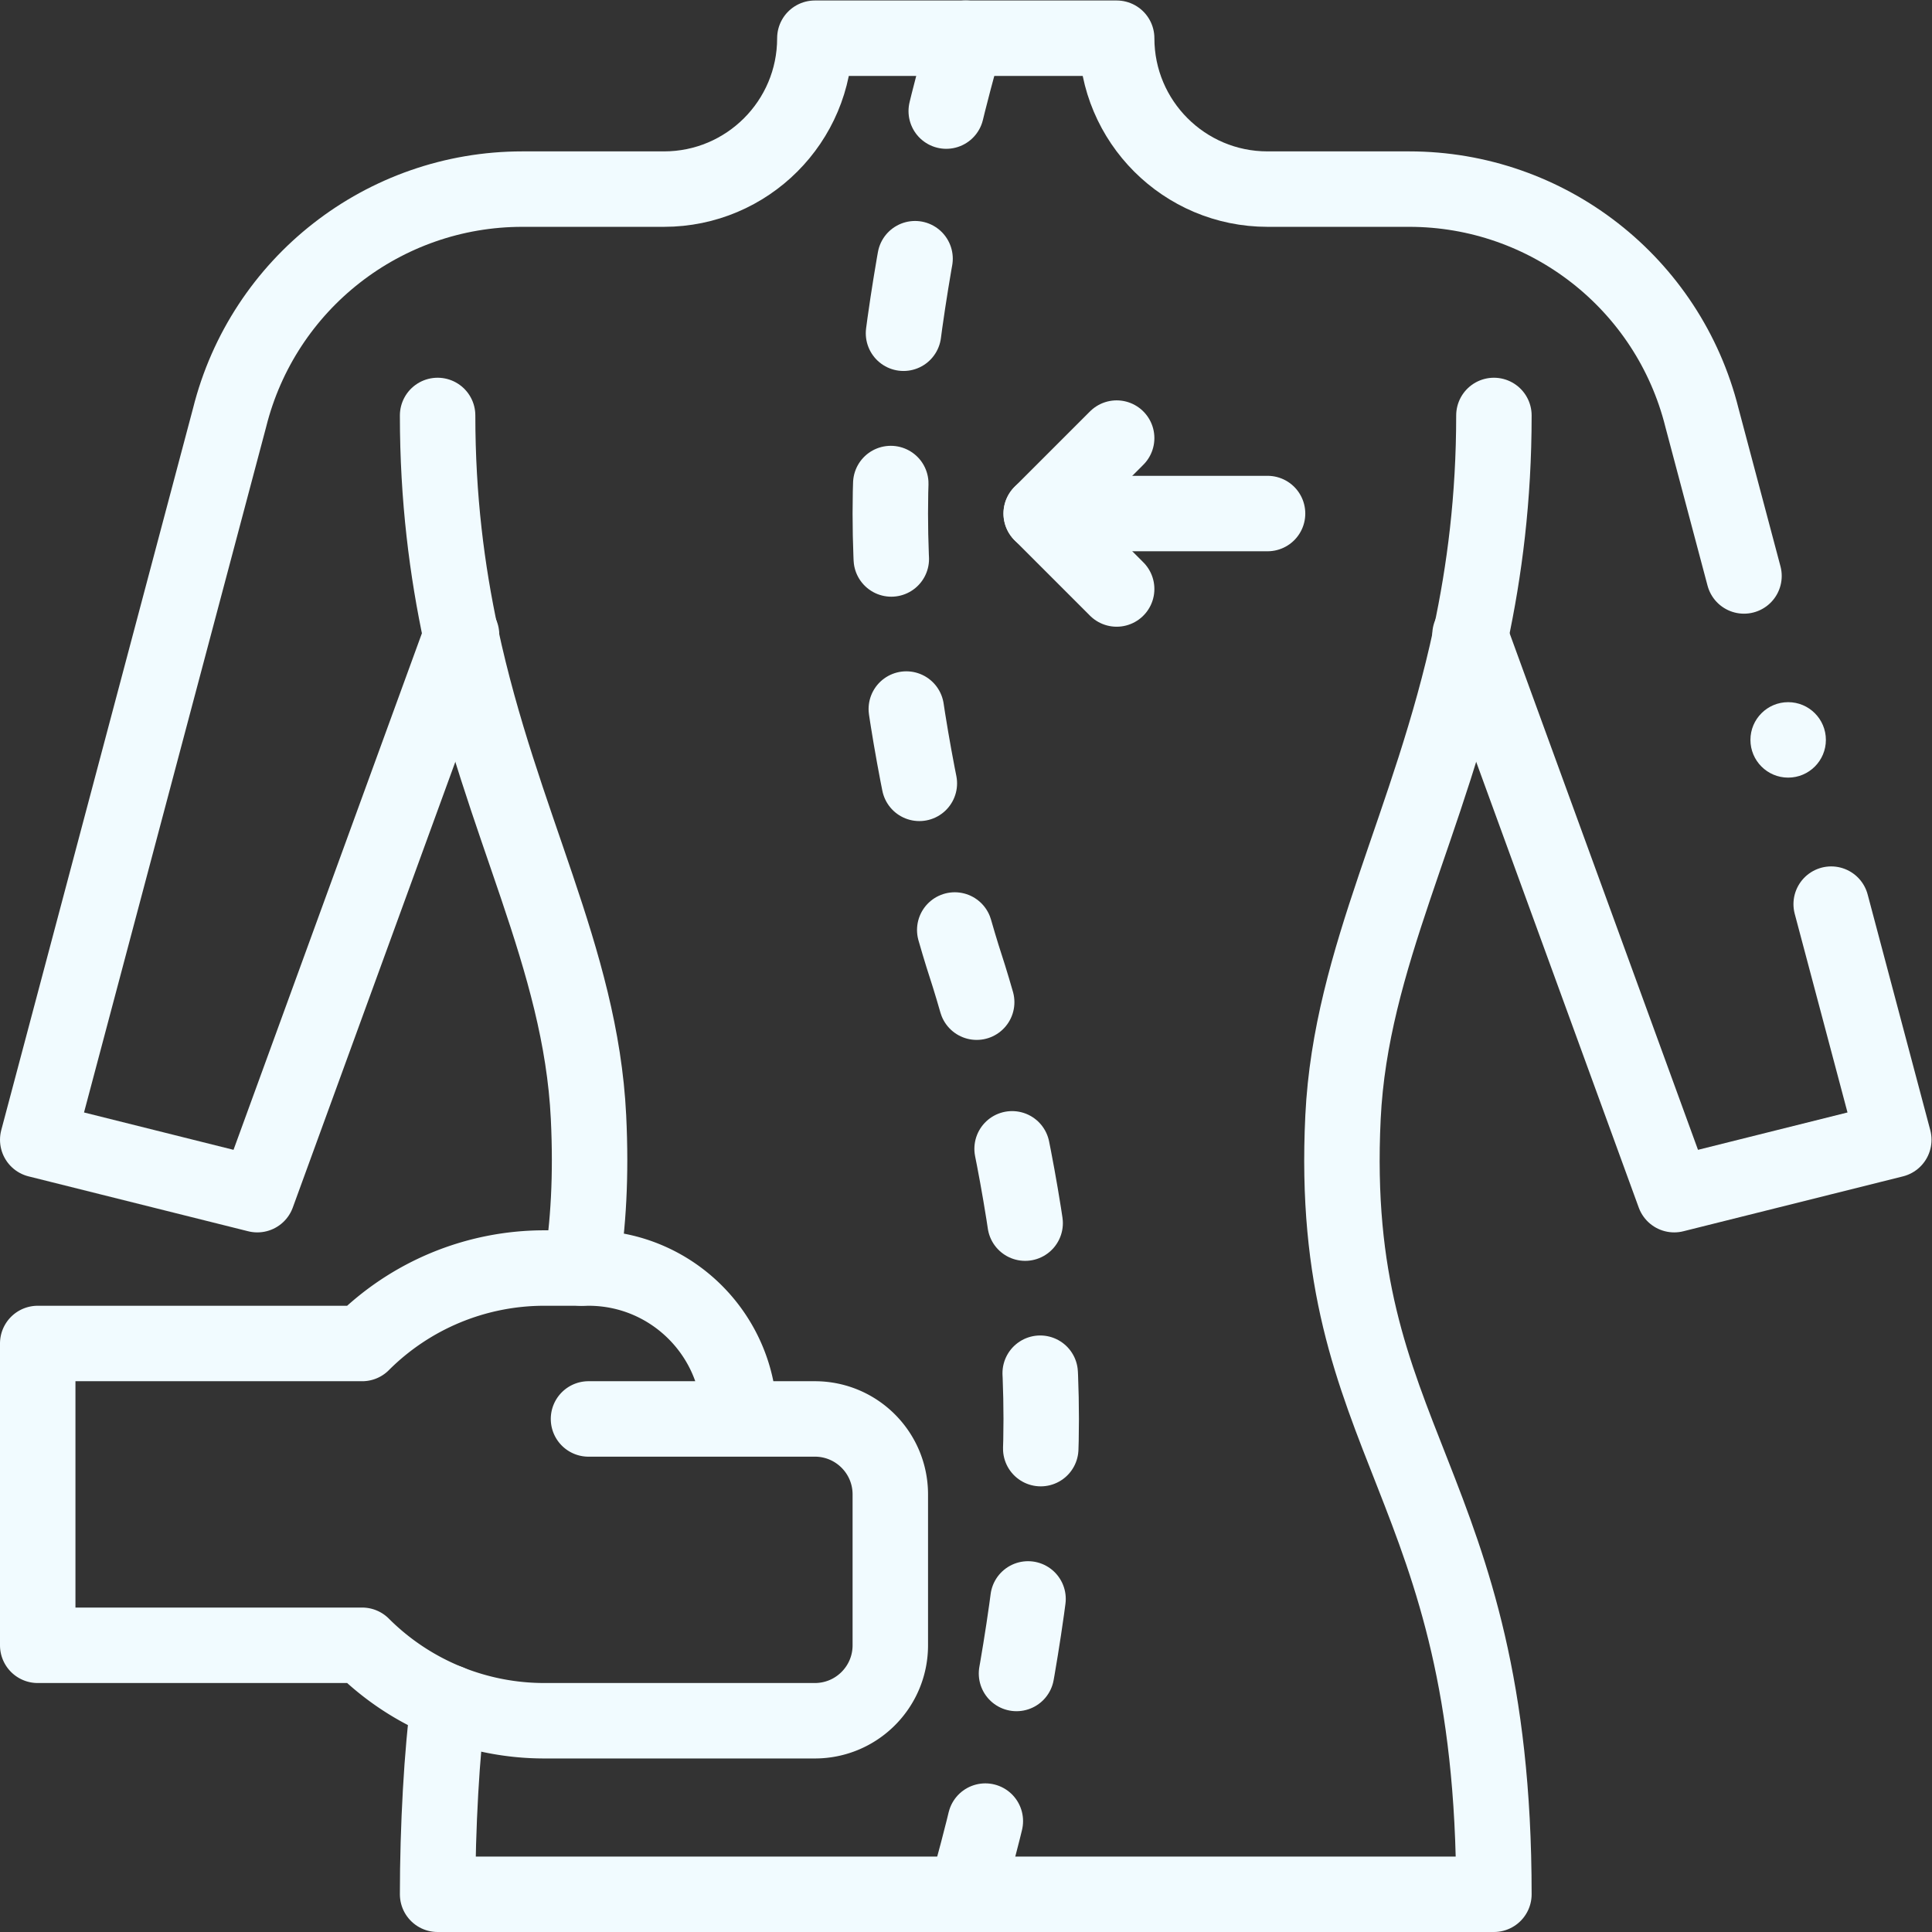 <svg xmlns="http://www.w3.org/2000/svg" version="1.1" xmlns:xlink="http://www.w3.org/1999/xlink" width="512" height="512" x="0" y="0" viewBox="0 0 682.667 682.667" style="enable-background:new 0 0 512 512" xml:space="preserve" class=""><rect x="0" y="0" width="682.667" height="682.667" fill="#333333" stroke="none"/><g><defs><clipPath id="a" clipPathUnits="userSpaceOnUse"><path d="M0 512h512V0H0Z" fill="#f1fbff" opacity="1" data-original="#000000"></path></clipPath></defs><g clip-path="url(#a)" transform="matrix(1.333 0 0 -1.333 0 682.667)"><path d="M0 0c0-21.93 2.48-41.11 6.21-58.49C16.92-108.45 37.94-143.49 40-186c.76-15.7-.05-28.66-1.89-40" style="stroke-width:20;stroke-linecap:round;stroke-linejoin:round;stroke-miterlimit:10;stroke-dasharray:none;stroke-opacity:1" transform="translate(116 402)" fill="none" stroke="#f1fbff" stroke-width="20" stroke-linecap="round" stroke-linejoin="round" stroke-miterlimit="10" stroke-dasharray="none" stroke-opacity="" data-original="#000000" opacity="1" class=""></path><path d="M0 0c-1.84-12.79-2.94-33.5-2.94-50.88h280c0 110.21-44.23 118.87-40 206 2.06 42.51 23.08 77.55 33.79 127.51 3.73 17.38 6.21 36.56 6.21 58.49" style="stroke-width:20;stroke-linecap:round;stroke-linejoin:round;stroke-miterlimit:10;stroke-dasharray:none;stroke-opacity:1" transform="translate(118.94 60.88)" fill="none" stroke="#f1fbff" stroke-width="20" stroke-linecap="round" stroke-linejoin="round" stroke-miterlimit="10" stroke-dasharray="none" stroke-opacity="" data-original="#000000" opacity="1" class=""></path><path d="M0 0s-20-66-20-126S0-246 0-246s20-60 20-120S0-492 0-492" style="stroke-width:20;stroke-linecap:round;stroke-linejoin:round;stroke-miterlimit:10;stroke-dasharray:20, 40;stroke-dashoffset:0;stroke-opacity:1" transform="translate(256 502)" fill="none" stroke="#f1fbff" stroke-width="20" stroke-linecap="round" stroke-linejoin="round" stroke-miterlimit="10" stroke-dasharray="20, 40" stroke-dashoffset="0" stroke-opacity="" data-original="#000000" opacity="1" class=""></path><path d="M0 0h60c11.05 0 20-8.95 20-20v-40c0-11.05-8.95-20-20-20h-71.72c-8.77 0-17.36 1.69-25.34 4.88A68.231 68.231 0 0 0-60-60h-86v80h86a68.264 68.264 0 0 0 48.28 20H0c22.09 0 40-17.91 40-40" style="stroke-width:20;stroke-linecap:round;stroke-linejoin:round;stroke-miterlimit:10;stroke-dasharray:none;stroke-opacity:1" transform="translate(156 136)" fill="none" stroke="#f1fbff" stroke-width="20" stroke-linecap="round" stroke-linejoin="round" stroke-miterlimit="10" stroke-dasharray="none" stroke-opacity="" data-original="#000000" opacity="1" class=""></path><path d="M0 0h-60" style="stroke-width:20;stroke-linecap:round;stroke-linejoin:round;stroke-miterlimit:10;stroke-dasharray:none;stroke-opacity:1" transform="translate(336 376)" fill="none" stroke="#f1fbff" stroke-width="20" stroke-linecap="round" stroke-linejoin="round" stroke-miterlimit="10" stroke-dasharray="none" stroke-opacity="" data-original="#000000" opacity="1" class=""></path><path d="m0 0-20-20L0-40" style="stroke-width:20;stroke-linecap:round;stroke-linejoin:round;stroke-miterlimit:10;stroke-dasharray:none;stroke-opacity:1" transform="translate(296 396)" fill="none" stroke="#f1fbff" stroke-width="20" stroke-linecap="round" stroke-linejoin="round" stroke-miterlimit="10" stroke-dasharray="none" stroke-opacity="" data-original="#000000" opacity="1" class=""></path><path d="M0 0c0-5.522-4.478-10-10-10S-20-5.522-20 0s4.478 10 10 10S0 5.522 0 0" style="fill-opacity:1;fill-rule:nonzero;stroke:none" transform="translate(484 316)" fill="#f1fbff" data-original="#000000" opacity="1"></path><path d="m0 0 54.13-148.43 58.21 14.55-16.595 62.464" style="stroke-width:20;stroke-linecap:round;stroke-linejoin:round;stroke-miterlimit:10;stroke-dasharray:none;stroke-opacity:1" transform="translate(389.66 343.88)" fill="none" stroke="#f1fbff" stroke-width="20" stroke-linecap="round" stroke-linejoin="round" stroke-miterlimit="10" stroke-dasharray="none" stroke-opacity="" data-original="#000000" opacity="1" class=""></path><path d="m0 0-11.143 41.944c-8.9 35.619-40.9 60.6-77.61 60.6h-37.54c-22.09 0-40 17.91-40 40h-80c0-22.09-17.91-40-40-40h-37.54c-36.71 0-68.71-24.981-77.61-60.6l-50.85-191.4 58.21-14.55 54.13 148.43" style="stroke-width:20;stroke-linecap:round;stroke-linejoin:round;stroke-miterlimit:10;stroke-dasharray:none;stroke-opacity:1" transform="translate(462.293 359.456)" fill="none" stroke="#f1fbff" stroke-width="20" stroke-linecap="round" stroke-linejoin="round" stroke-miterlimit="10" stroke-dasharray="none" stroke-opacity="" data-original="#000000" opacity="1" class=""></path></g></g></svg>
